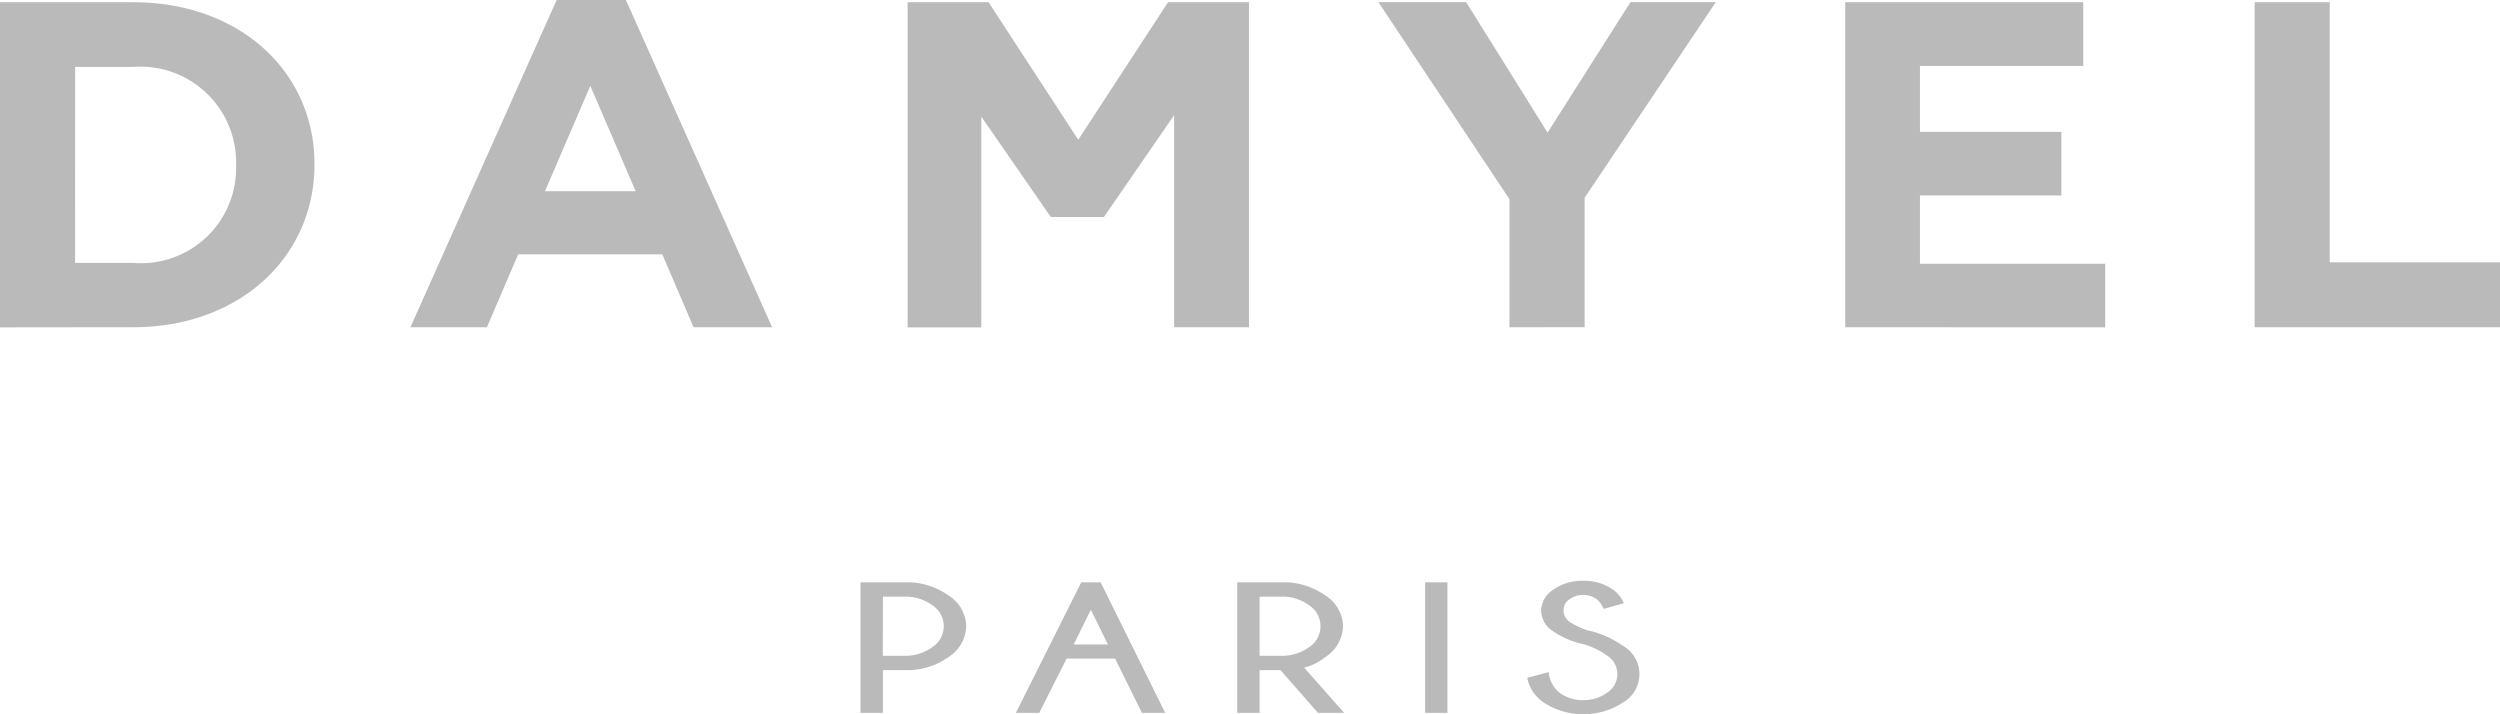 <svg xmlns="http://www.w3.org/2000/svg" width="112" height="32.001" viewBox="0 0 112 32.001"><path d="M275.674,330.991a1.724,1.724,0,0,1-.71-1.085l.964-.256a1.309,1.309,0,0,0,.494.93,1.733,1.733,0,0,0,1.053.325,1.771,1.771,0,0,0,1.07-.335.982.982,0,0,0,.009-1.655,3.587,3.587,0,0,0-1.065-.516,3.849,3.849,0,0,1-1.381-.589,1.116,1.116,0,0,1-.521-.922,1.145,1.145,0,0,1,.541-.928,2.193,2.193,0,0,1,1.344-.4,2.246,2.246,0,0,1,1.359.41,1.384,1.384,0,0,1,.46.593l-.9.256a1.24,1.24,0,0,0-.3-.426,1.049,1.049,0,0,0-1.233-.006.6.6,0,0,0-.269.5.63.63,0,0,0,.277.512,3.183,3.183,0,0,0,.788.374,4.36,4.36,0,0,1,1.6.7,1.46,1.46,0,0,1,.008,2.533,3.25,3.25,0,0,1-3.59-.014Zm-5.284.483v-5.846h1v5.846Zm-4.8,0-1.681-1.914h-.934v1.914h-1v-5.846h2.286a3.285,3.285,0,0,1,1.669.594,1.665,1.665,0,0,1,.782,1.369,1.7,1.7,0,0,1-.8,1.389,2.384,2.384,0,0,1-.942.467l1.791,2.027Zm-2.615-2.556h.987a2.027,2.027,0,0,0,1.22-.38,1.118,1.118,0,0,0,0-1.891,2.019,2.019,0,0,0-1.22-.378h-.987Zm-5.273,2.556-1.2-2.43H254.33l-1.225,2.43h-1.048l2.928-5.846h.87l2.89,5.846Zm-3.057-3.063h1.536l-.765-1.552Zm-9.549,3.063v-5.846h2.284a3.285,3.285,0,0,1,1.669.594,1.665,1.665,0,0,1,.782,1.369,1.7,1.7,0,0,1-.793,1.385,3.2,3.2,0,0,1-1.952.585H246.1v1.914Zm1-2.556h.987a2.027,2.027,0,0,0,1.22-.38,1.118,1.118,0,0,0,0-1.891,2.019,2.019,0,0,0-1.22-.378H246.1ZM307.554,314.2V299.639h3.363v11.653h7.628V314.2Zm-18.342,0V299.639h10.663v2.853h-7.316v2.955h6.334v2.85h-6.334v3.058h8.3v2.85Zm-15.044,0v-5.741l-5.87-8.823h3.931l3.647,5.845,3.714-5.845h3.823l-5.877,8.762v5.8Zm-15.022,0v-9.5L256,309.262h-2.379l-3.114-4.5v9.444h-3.3V299.639h3.626l4.017,6.161,4.023-6.161h3.626V314.2Zm-21.529,0-1.4-3.266h-6.458l-1.4,3.266h-3.427l6.552-14.664h3.1l6.553,14.665Zm-6.657-6.094h4.063l-2.032-4.722Zm-24.415,6.1V299.639h5.963c4.806,0,8.125,3.14,8.125,7.238v.042c0,4.1-3.319,7.28-8.125,7.28Zm3.364-2.891h2.6a4.259,4.259,0,0,0,4.6-3.894c.012-.151.016-.3.013-.454v-.041a4.29,4.29,0,0,0-4.182-4.4,4.071,4.071,0,0,0-.428.011h-2.6Z" transform="translate(-206.545 -299.539)" fill="#bababa"></path></svg>